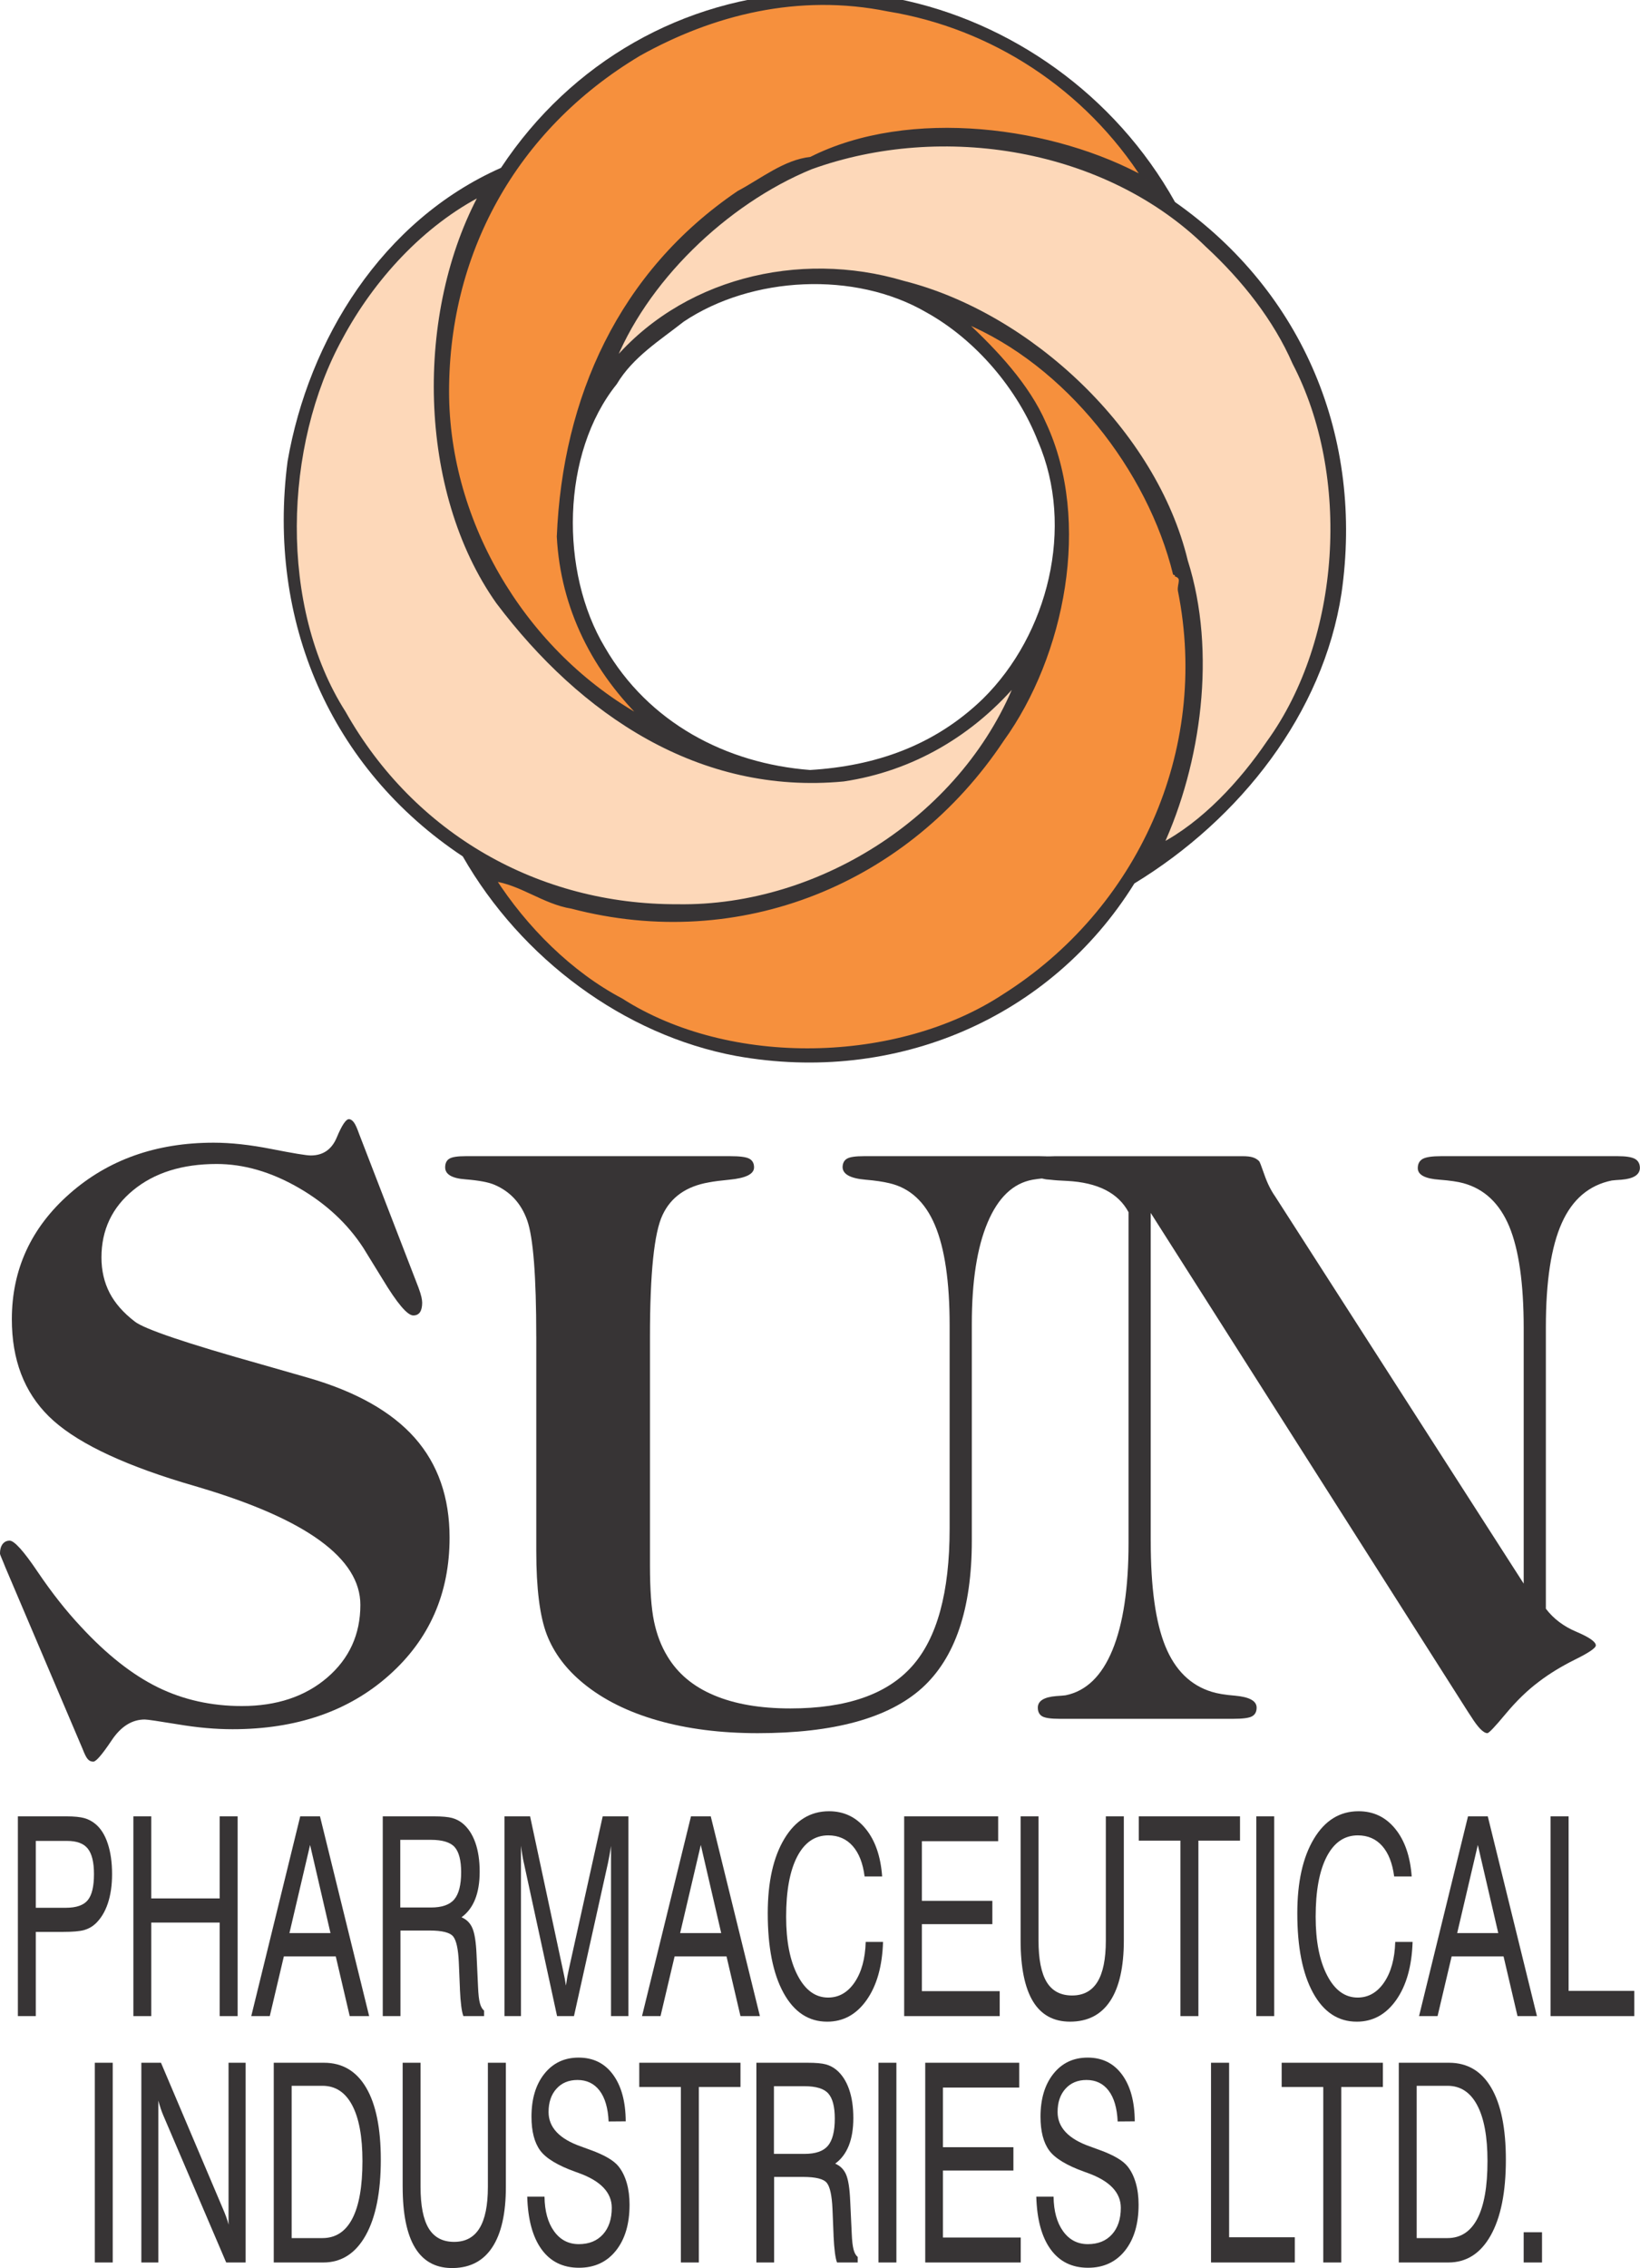 <?xml version="1.0" encoding="UTF-8"?>
<!DOCTYPE svg PUBLIC "-//W3C//DTD SVG 1.1//EN" "http://www.w3.org/Graphics/SVG/1.1/DTD/svg11.dtd">
<!-- Creator: CorelDRAW 2017 -->
<svg xmlns="http://www.w3.org/2000/svg" xml:space="preserve" width="100%" height="100%" version="1.1" style="shape-rendering:geometricPrecision; text-rendering:geometricPrecision; image-rendering:optimizeQuality; fill-rule:evenodd; clip-rule:evenodd"
viewBox="0 0 1236.11 1708.33"
 xmlns:xlink="http://www.w3.org/1999/xlink">
 <defs>
  <style type="text/css">
   <![CDATA[
    .str0 {stroke:#373435;stroke-width:3.47;stroke-linejoin:bevel;stroke-miterlimit:2.613}
    .fil2 {fill:none}
    .fil0 {fill:#373435}
    .fil3 {fill:#FDD8B9}
    .fil1 {fill:#F6903D}
   ]]>
  </style>
 </defs>
 <g id="Layer_x0020_1">
  <path class="fil0" d="M782.38 332.51c-15.34,-39.33 -46.82,-76.54 -84.22,-97.25 -53.75,-31.29 -131.46,-27.33 -182.81,7 -17.88,14.08 -38.4,26.75 -50.47,47.06 -41.94,52.04 -43.06,141.61 -8.93,198.32 32.81,56.66 91.25,87.46 154.62,92.34 48.91,-2.97 93.58,-18.14 130.27,-53.63 49.17,-48.44 69.38,-129.33 41.55,-193.84zm-147.16 -338.07l-27.04 0c-92.84,4.23 -177.64,51.91 -230.57,131.98 -89.66,39.67 -144.96,129.36 -160.87,221.11 -15.55,119.83 32.05,231.18 132.06,297.54 44.12,77.11 121.71,134.65 206.09,150.31 120.3,21.6 237.08,-28.5 300.13,-129.95 79.96,-48.71 142.25,-128.13 156.11,-218.59 16.76,-116.46 -28.21,-226.39 -125.49,-294.65l0 0c-45.3,-81.17 -124.32,-136.09 -209.32,-153.09 -13.77,-2.5 -27.5,-4.04 -41.1,-4.65z"/>
  <path class="fil1" d="M863.5 135.37c-68.89,-38.51 -178.04,-53.03 -252.26,-15.48 -19.46,1.98 -36.68,16.09 -54.39,25.5 -89.06,60.44 -131.13,154.59 -135.44,258.79 2.81,53.6 26.56,101.24 66.69,139.43 -89.31,-47.26 -149.45,-144.33 -151.32,-244.05 -1.58,-107.72 50.56,-202.89 144.82,-259.11 55.24,-30.85 120.02,-47.31 187.77,-33.57 78.45,12.78 149.75,58.74 194.13,128.5z"/>
  <path class="fil2 str0" d="M863.5 135.37c-68.89,-38.51 -178.04,-53.03 -252.26,-15.48 -19.46,1.98 -36.68,16.09 -54.39,25.5 -89.06,60.44 -131.13,154.59 -135.44,258.79 2.81,53.6 26.56,101.24 66.69,139.43 -89.31,-47.26 -149.45,-144.33 -151.32,-244.05 -1.58,-107.72 50.56,-202.89 144.82,-259.11 55.24,-30.85 120.02,-47.31 187.77,-33.57 78.45,12.78 149.75,58.74 194.13,128.5"/>
  <path class="fil3" d="M975.73 273.06c44.51,85.15 36.86,208.61 -19.35,286.23 -20.45,30.04 -48.95,61.15 -81.65,78.07 28.94,-62.53 40.56,-146.39 18.86,-214.7 -23.35,-97.12 -117.24,-185.33 -212.71,-209.4 -78.76,-23.49 -167.8,-1.85 -220.2,62.53 24.3,-64.02 85.9,-123.39 150.36,-149.9 99.56,-35.99 223.24,-15.61 298.9,58.59 27.87,25.71 51.55,55.96 65.8,88.57z"/>
  <path class="fil2 str0" d="M975.73 273.06c44.51,85.15 36.86,208.61 -19.35,286.23 -20.45,30.04 -48.95,61.15 -81.65,78.07 28.94,-62.53 40.56,-146.39 18.86,-214.7 -23.35,-97.12 -117.24,-185.33 -212.71,-209.4 -78.76,-23.49 -167.8,-1.85 -220.2,62.53 24.3,-64.02 85.9,-123.39 150.36,-149.9 99.56,-35.99 223.24,-15.61 298.9,58.59 27.87,25.71 51.55,55.96 65.8,88.57z"/>
  <path class="fil3" d="M363.58 145.33c-49.29,89.91 -47.3,224.4 11.97,308.06 63.28,83.8 152.15,143.75 260.17,133.49 51.09,-7.58 97.51,-34.05 132.42,-76.31 -39.05,102.96 -148.54,174.05 -257.48,172.25 -105.01,0.35 -199.45,-53.11 -251.72,-145.89 -50.73,-79.35 -47.13,-201.61 -2.15,-282.98 23.6,-43.98 61.17,-85.47 106.79,-108.63z"/>
  <path class="fil2 str0" d="M363.58 145.33c-49.29,89.91 -47.3,224.4 11.97,308.06 63.28,83.8 152.15,143.75 260.17,133.49 51.09,-7.58 97.51,-34.05 132.42,-76.31 -39.05,102.96 -148.54,174.05 -257.48,172.25 -105.01,0.35 -199.45,-53.11 -251.72,-145.89 -50.73,-79.35 -47.13,-201.61 -2.15,-282.98 23.6,-43.98 61.17,-85.47 106.79,-108.63z"/>
  <path class="fil1" d="M885.9 432.43c7.27,2.26 3.07,7.47 3.59,12.17 24.49,121.91 -31.18,241.68 -132.41,305.69 -80.09,52.72 -207.26,55.62 -289.02,3.28 -38.09,-20.05 -72.34,-54.03 -96.45,-91.65 21.3,2.76 38.18,17.39 59.46,20.81 126.58,33.18 252.78,-18.59 324.07,-125.78 45.68,-63.28 65.93,-164.22 31.71,-237.65 -12.39,-28.53 -36.24,-54.1 -60.21,-76.33l0.72 -1.32c77.13,32.13 139.22,111.87 158.53,190.79z"/>
  <path class="fil2 str0" d="M885.9 432.43c7.27,2.26 3.07,7.47 3.59,12.17 24.49,121.91 -31.18,241.68 -132.41,305.69 -80.09,52.72 -207.26,55.62 -289.02,3.28 -38.09,-20.05 -72.34,-54.03 -96.45,-91.65 21.3,2.76 38.18,17.39 59.46,20.81 126.58,33.18 252.78,-18.59 324.07,-125.78 45.68,-63.28 65.93,-164.22 31.71,-237.65 -12.39,-28.53 -36.24,-54.1 -60.21,-76.33l0.72 -1.32c77.13,32.13 139.22,111.87 158.53,190.79z"/>
  <path class="fil0" d="M839.85 1694.93c-1.39,1.94 -4.12,3.18 -6.8,3.09 -1.26,-2.04 0.17,-4.67 2.22,-5.93 1.99,0.07 3.97,0.79 4.57,2.84z"/>
  <path class="fil0" d="M315.43 969.88c1.15,3.06 1.85,5.44 2.21,7.08 0.36,1.71 0.57,3.05 0.57,4.25 0,3.13 -0.57,5.52 -1.64,7.14 -1.15,1.66 -2.8,2.47 -5.07,2.47 -4.43,0 -12.15,-9.09 -23.16,-27.35 -5.93,-9.69 -10.78,-17.59 -14.5,-23.54 -11.87,-18.26 -28.16,-33.38 -48.81,-45.3 -20.72,-11.92 -41.24,-17.89 -61.74,-17.89 -25.86,0 -46.8,6.56 -62.81,19.66 -16.01,13.05 -24.01,30.04 -24.01,50.75 0,9.91 2.08,18.78 6.14,26.67 4.07,7.83 10.43,15.06 19.01,21.63 7.22,5.65 39.17,16.46 95.76,32.33 14.87,4.23 26.37,7.6 34.58,9.9 36.3,10.43 63.18,25.63 80.68,45.37 17.5,19.82 26.22,44.86 26.22,75.11 0,42.1 -15.23,76.66 -45.65,103.7 -30.38,27.06 -69.74,40.63 -117.92,40.63 -12.86,0 -26.58,-1.21 -41.17,-3.67 -14.65,-2.39 -22.93,-3.65 -25.01,-3.65 -9.64,0 -18.08,5.29 -25.07,15.87 -7.09,10.58 -11.66,15.87 -13.72,15.87 -1.64,0 -3.07,-0.6 -4.15,-1.87 -1.15,-1.25 -2.43,-3.86 -3.93,-7.74l-58.31 -137.02c-0.78,-1.93 -1.57,-4.03 -2.5,-6.11 -0.94,-2.17 -1.44,-3.49 -1.44,-4.09 0,-2.92 0.65,-5.22 1.93,-7 1.36,-1.73 3.07,-2.62 5.36,-2.62 3.5,0 10.58,7.83 21.15,23.54 10.64,15.72 21.51,29.5 32.66,41.36 19.37,20.93 38.66,36.13 57.96,45.6 19.22,9.39 40.3,14.07 63.24,14.07 26.23,0 47.66,-7.14 64.31,-21.39 16.65,-14.3 25.02,-32.55 25.02,-54.83 0,-34.94 -40.52,-64.46 -121.48,-88.51 -5.72,-1.71 -10,-2.99 -12.8,-3.8 -48.37,-14.76 -81.89,-31.3 -100.47,-49.61 -18.65,-18.34 -27.94,-42.7 -27.94,-73.18 0,-37.47 14.5,-69 43.52,-94.56 29.08,-25.63 65.25,-38.45 108.62,-38.45 12.85,0 27.43,1.57 43.66,4.78 16.29,3.2 26.15,4.84 29.51,4.84 9.3,0 15.87,-4.54 19.66,-13.71 3.78,-9.09 6.86,-13.63 9.07,-13.63 1.28,0 2.57,0.81 3.79,2.46 1.22,1.64 2.5,4.62 4,8.86l44.67 115.56z"/>
  <path class="fil0" d="M404.19 1006.76c0,-45.6 -2.28,-74.8 -6.85,-87.62 -4.58,-12.8 -12.8,-21.68 -24.65,-26.74 -4.5,-1.94 -11.8,-3.29 -21.94,-4.1 -10.15,-0.74 -15.22,-3.79 -15.22,-9.02 0,-3.05 1.07,-5.29 3.22,-6.56 2.14,-1.28 6.21,-1.86 12.14,-1.86l199.59 0c7.07,0 11.79,0.58 14.22,1.86 2.43,1.26 3.65,3.51 3.65,6.56 0,5.07 -6.21,8.13 -18.72,9.31 -6.3,0.6 -11.44,1.26 -15.36,2.01 -16.94,2.91 -28.59,11.11 -34.87,24.52 -6.36,13.33 -9.5,43.96 -9.5,91.63l0 172.35c0,18.25 1,32.33 3.07,42.24 2.07,9.9 5.43,18.63 10.07,26.23 7.78,12.97 19.5,22.8 35.15,29.35 15.65,6.63 34.81,9.91 57.53,9.91 42.22,0 72.81,-10.58 91.68,-31.74 18.93,-21.16 28.36,-55.67 28.36,-103.64l0 -153.11c0,-33.01 -3.7,-58.2 -11.15,-75.71 -7.41,-17.43 -18.93,-27.93 -34.37,-31.44 -4.64,-1.11 -10.57,-2 -17.85,-2.61 -11.37,-0.97 -17.09,-4.09 -17.31,-9.31 0,-3.05 1.15,-5.29 3.36,-6.56 2.21,-1.28 6.5,-1.86 12.86,-1.86l131.99 0c7.08,0 11.78,0.58 14.08,1.86 2.36,1.26 3.5,3.51 3.5,6.56 0,4.85 -4.44,7.61 -13.36,8.13 -4.15,0.44 -7.22,0.82 -9.21,1.19 -14.73,2.69 -26.02,13.48 -33.95,32.33 -7.93,18.78 -11.86,44.26 -11.86,76.23l0 163.32c0,51.48 -12.58,88.45 -37.65,111.08 -25.16,22.58 -66.39,33.91 -123.7,33.91 -27.94,0 -53.09,-3.2 -75.53,-9.61 -22.36,-6.4 -41.08,-15.72 -55.95,-27.94 -13.02,-10.65 -22.16,-22.87 -27.51,-36.67 -5.29,-13.76 -7.94,-34.79 -7.94,-62.88l0 -161.61z"/>
  <path class="fil0" d="M867.34 1161.07c0,34.57 3.65,60.87 11,78.9 7.37,18.04 19.07,29.5 35.01,34.35 4.3,1.35 10.16,2.31 17.58,2.9 10.8,0.98 16.22,3.94 16.22,9.02 0,3.05 -1.14,5.28 -3.5,6.55 -2.28,1.26 -7,1.86 -14.08,1.86l-130.91 0c-6.49,0 -10.86,-0.6 -13.08,-1.86 -2.22,-1.26 -3.35,-3.5 -3.35,-6.55 0,-5.08 4.65,-7.98 13.93,-8.72 3.21,-0.23 5.5,-0.36 7.01,-0.59 15.43,-3.13 27.22,-14.46 35.29,-34.05 8.07,-19.59 12.15,-46.5 12.15,-80.62l0 -249.22c-7.78,-14.53 -23.3,-22.35 -46.31,-23.55 -5.43,-0.23 -9.65,-0.52 -12.58,-0.9 -4.14,-0.15 -7.22,-0.97 -9.35,-2.45 -2.16,-1.41 -3.22,-3.5 -3.22,-6.26 0,-3.28 1.14,-5.59 3.51,-7 2.28,-1.34 6.57,-2.01 12.71,-2.01l141.2 0c3.28,0 5.93,0.29 7.78,0.9 1.86,0.59 3.44,1.56 4.71,2.9 0.43,0.37 1.72,3.8 3.93,10.13 2.22,6.4 4.94,11.84 8.08,16.31l187.37 291.69 0 -192.68c0,-33.38 -3.65,-58.85 -10.87,-76.3 -7.28,-17.43 -18.8,-28.3 -34.65,-32.63 -4.07,-1.11 -10,-2 -17.87,-2.61 -10.93,-0.74 -16.44,-3.65 -16.44,-8.72 0,-3.28 1.29,-5.59 3.79,-7 2.49,-1.34 7.08,-2.01 13.79,-2.01l133.13 0c6.14,0 10.43,0.67 12.94,2.01 2.5,1.41 3.78,3.72 3.78,7 -0.22,5.07 -4.85,7.97 -13.93,8.72 -3.37,0.22 -5.8,0.39 -7.3,0.6 -17.08,3.5 -29.65,14.15 -37.65,32.03 -8,17.81 -12,43.96 -12,78.3l0 212.21c5.78,7.6 13.51,13.4 23.15,17.43 9.64,4.09 14.5,7.51 14.5,10.21 0,1.93 -5.21,5.51 -15.65,10.65 -10.36,5.14 -19.5,10.73 -27.29,16.7 -8.58,6.4 -16.86,14.44 -25.01,24.21 -8.07,9.68 -12.64,14.52 -13.79,14.52 -2.93,0 -7.07,-4.18 -12.29,-12.52 -0.94,-1.42 -1.57,-2.39 -1.94,-2.91l-239.52 -376.41 0 247.44z"/>
  <path class="fil0" d="M13.48 1518.58l0 -150.46 36.57 0c5.93,0 10.44,0.46 13.56,1.34 3.11,0.89 5.87,2.36 8.3,4.39 4.05,3.33 7.17,8.26 9.32,14.8 2.17,6.54 3.24,14.2 3.24,22.99 0,8.36 -1.07,15.76 -3.24,22.17 -2.15,6.38 -5.32,11.5 -9.45,15.33 -2.38,2.17 -5.18,3.71 -8.4,4.63 -3.21,0.9 -8.5,1.37 -15.89,1.37l-20.51 0 0 63.44 -13.5 0zm13.5 -81.6l22.67 0c7.87,0 13.39,-1.92 16.5,-5.74 3.14,-3.82 4.68,-10.36 4.68,-19.61 0,-8.91 -1.54,-15.31 -4.66,-19.2 -3.09,-3.9 -8.28,-5.81 -15.52,-5.81l-23.67 0 0 50.36z"/>
  <polygon class="fil0" points="100.53,1518.58 100.53,1368.12 114.01,1368.12 114.01,1429.94 165.57,1429.94 165.57,1368.12 179.12,1368.12 179.12,1518.58 165.57,1518.58 165.57,1448.11 114.01,1448.11 114.01,1518.58 "/>
  <path class="fil0" d="M189.38 1518.58l36.91 -150.46 14.9 0 37.06 150.46 -14.66 0 -10.51 -44.96 -39.14 0 -10.6 44.96 -13.96 0zm28.76 -62.53l30.96 0 -15.38 -66.39 -15.57 66.39 0 0z"/>
  <path class="fil0" d="M288.49 1368.12l38.52 0c6.25,0 10.85,0.43 13.8,1.23 2.92,0.81 5.57,2.17 7.92,4.08 4.18,3.47 7.35,8.31 9.55,14.51 2.17,6.2 3.26,13.47 3.26,21.86 0,8.1 -1.14,15.03 -3.43,20.8 -2.3,5.74 -5.72,10.25 -10.26,13.52 3.86,1.64 6.6,4.4 8.24,8.29 1.65,3.87 2.69,10.43 3.09,19.71l1.15 24.81c0.23,5.3 0.67,9.29 1.38,11.89 0.7,2.62 1.73,4.48 3.14,5.58l0 4.18 -15.58 0c-1.26,-3.14 -2.14,-9.83 -2.62,-20.14 0,-0.26 0,-0.47 0,-0.61l-0.82 -19.6c-0.44,-10.09 -1.86,-16.63 -4.24,-19.61 -2.39,-3.02 -8.35,-4.5 -17.88,-4.5l-21.87 0 0 64.46 -13.35 0 0 -150.46zm13.21 17.69l0 50.96 23.07 0c8.33,0 14.19,-2.04 17.63,-6.14 3.44,-4.09 5.17,-10.89 5.17,-20.42 0,-8.93 -1.63,-15.2 -4.85,-18.91 -3.26,-3.66 -9.23,-5.5 -17.94,-5.5l-23.07 0 0 0z"/>
  <path class="fil0" d="M392.67 1390.4l0 128.18 -12.41 0 0 -150.46 19.29 0 24.63 115.11c0.72,3.26 1.24,5.8 1.59,7.59 0.32,1.81 0.58,3.41 0.77,4.76 0.36,-2.5 0.72,-4.76 1.08,-6.75 0.37,-1.96 0.74,-3.83 1.15,-5.61l25.5 -115.11 19.36 0 0 150.46 -13.09 0 0 -128.18c-0.3,2.17 -0.67,4.36 -1.07,6.6 -0.41,2.2 -0.85,4.39 -1.29,6.56l-25.56 115.03 -12.74 0 -24.95 -115.03c-0.46,-1.87 -0.87,-3.94 -1.22,-6.13 -0.37,-2.15 -0.7,-4.51 -1.02,-7.02z"/>
  <path class="fil0" d="M483.9 1518.58l36.91 -150.46 14.91 0 37.04 150.46 -14.65 0 -10.51 -44.96 -39.14 0 -10.61 44.96 -13.95 0zm28.74 -62.53l30.96 0 -15.39 -66.39 -15.58 66.39 0 0z"/>
  <path class="fil0" d="M652.48 1462.7l13.09 0c-0.58,18.33 -4.72,32.93 -12.39,43.78 -7.66,10.86 -17.56,16.29 -29.7,16.29 -13.98,0 -24.96,-7.22 -32.9,-21.65 -7.93,-14.43 -11.91,-34.42 -11.91,-59.96 0,-23.55 4.17,-42.25 12.5,-56.11 8.32,-13.85 19.54,-20.79 33.66,-20.79 11.24,0 20.45,4.39 27.62,13.19 7.19,8.78 11.34,20.76 12.45,35.94l-13.23 0c-1.26,-9.93 -4.24,-17.57 -8.96,-22.92 -4.74,-5.36 -10.87,-8.03 -18.44,-8.03 -10.06,0 -17.87,5.34 -23.43,16.04 -5.54,10.69 -8.31,25.77 -8.31,45.26 0,18.38 2.88,33.12 8.67,44.21 5.77,11.11 13.43,16.65 22.97,16.65 8.13,0 14.8,-3.85 20,-11.48 5.18,-7.67 7.96,-17.8 8.33,-30.4z"/>
  <polygon class="fil0" points="681.5,1518.58 681.5,1368.12 752.35,1368.12 752.35,1386.82 694.85,1386.82 694.85,1431.75 747.96,1431.75 747.96,1449.32 694.85,1449.32 694.85,1499.78 753.5,1499.78 753.5,1518.58 "/>
  <path class="fil0" d="M769.26 1461.47l0 -93.35 13.5 0 0 93.56c0,14.08 2.06,24.5 6.16,31.25 4.13,6.74 10.51,10.11 19.15,10.11 8.54,0 14.92,-3.43 19.13,-10.28 4.19,-6.82 6.29,-17.2 6.29,-31.08l0 -93.56 13.57 0 0 93.35c0,20.15 -3.45,35.4 -10.3,45.75 -6.85,10.36 -16.94,15.54 -30.26,15.54 -12.4,0 -21.73,-5.1 -27.94,-15.32 -6.19,-10.24 -9.31,-25.55 -9.31,-45.97z"/>
  <polygon class="fil0" points="889.71,1518.58 889.71,1386.4 858.34,1386.4 858.34,1368.12 934.63,1368.12 934.63,1386.4 903.26,1386.4 903.26,1518.58 "/>
  <polygon class="fil0" points="946.91,1518.58 960.4,1518.58 960.4,1368.12 946.91,1368.12 "/>
  <path class="fil0" d="M1051.62 1462.7l13.09 0c-0.58,18.33 -4.72,32.93 -12.38,43.78 -7.67,10.86 -17.57,16.29 -29.7,16.29 -14,0 -24.96,-7.22 -32.91,-21.65 -7.94,-14.43 -11.91,-34.42 -11.91,-59.96 0,-23.55 4.16,-42.25 12.49,-56.11 8.31,-13.85 19.53,-20.79 33.66,-20.79 11.25,0 20.46,4.39 27.62,13.19 7.19,8.78 11.33,20.76 12.45,35.94l-13.22 0c-1.28,-9.93 -4.26,-17.57 -8.97,-22.92 -4.73,-5.36 -10.86,-8.03 -18.43,-8.03 -10.07,0 -17.88,5.34 -23.44,16.04 -5.54,10.69 -8.33,25.77 -8.33,45.26 0,18.38 2.89,33.12 8.68,44.21 5.76,11.11 13.44,16.65 22.96,16.65 8.14,0 14.8,-3.85 20.01,-11.48 5.18,-7.67 7.96,-17.8 8.33,-30.4z"/>
  <path class="fil0" d="M1069.57 1518.58l36.9 -150.46 14.91 0 37.06 150.46 -14.65 0 -10.52 -44.96 -39.13 0 -10.61 44.96 -13.95 0zm28.74 -62.53l30.97 0 -15.4 -66.39 -15.57 66.39 0 0z"/>
  <polygon class="fil0" points="1168.68,1518.58 1168.68,1368.12 1182.3,1368.12 1182.3,1499.57 1231.82,1499.57 1231.82,1518.58 "/>
  <polygon class="fil0" points="71.46,1704.15 84.96,1704.15 84.96,1553.71 71.46,1553.71 "/>
  <path class="fil0" d="M106.54 1704.15l0 -150.44 14.79 0 46.4 109.29c1.04,2.37 1.94,4.63 2.72,6.74 0.76,2.09 1.37,4.08 1.81,5.91l0 -121.94 12.88 0 0 150.44 -14.65 0 -47.42 -110.82c-0.73,-1.69 -1.39,-3.47 -1.99,-5.3 -0.62,-1.85 -1.19,-3.8 -1.73,-5.82l0 121.94 -12.82 0z"/>
  <path class="fil0" d="M206.34 1704.15l0 -150.44 37.83 0c13.85,0 24.46,6.28 31.82,18.79 7.36,12.52 11.03,30.58 11.03,54.24 0,24.43 -3.81,43.46 -11.43,57.05 -7.63,13.57 -18.27,20.36 -31.95,20.36l-37.3 0zm36.69 -133.08l-23.2 0 0 114.71 23.2 0c9.94,0 17.46,-4.91 22.54,-14.68 5.07,-9.75 7.62,-24.21 7.62,-43.35 0,-18.31 -2.59,-32.34 -7.76,-42.07 -5.18,-9.76 -12.64,-14.61 -22.4,-14.61l0 0z"/>
  <path class="fil0" d="M303.49 1647.06l0 -93.35 13.49 0 0 93.54c0,14.1 2.06,24.5 6.16,31.25 4.14,6.75 10.5,10.12 19.15,10.12 8.55,0 14.92,-3.41 19.13,-10.28 4.2,-6.83 6.31,-17.21 6.31,-31.1l0 -93.54 13.56 0 0 93.35c0,20.15 -3.44,35.39 -10.3,45.73 -6.65,10.06 -16.32,15.23 -29.02,15.55l-2.39 0c-11.82,-0.31 -20.76,-5.42 -26.77,-15.32 -6.21,-10.22 -9.31,-25.56 -9.31,-45.96z"/>
  <path class="fil0" d="M397.39 1654.59l13.02 0c0.15,10.92 2.55,19.6 7.2,26.04 4.66,6.46 10.88,9.71 18.65,9.71 7.71,0 13.76,-2.46 18.2,-7.36 4.43,-4.9 6.65,-11.57 6.65,-20.01 0,-11.5 -8.33,-20.24 -24.98,-26.24 -0.98,-0.33 -1.74,-0.63 -2.28,-0.82 -13.51,-4.81 -22.41,-10.24 -26.75,-16.18 -4.33,-5.94 -6.51,-14.42 -6.51,-25.37 0,-13.42 3.22,-24.2 9.7,-32.32 6.48,-8.14 15.1,-12.21 25.84,-12.21 10.98,0 19.63,4.25 25.91,12.81 6.3,8.56 9.5,20.29 9.58,35.2l-12.89 0.1c-0.45,-10.07 -2.71,-17.81 -6.79,-23.21 -4.06,-5.33 -9.62,-8.04 -16.68,-8.04 -6.62,0 -11.91,2.21 -15.85,6.6 -3.96,4.38 -5.94,10.21 -5.94,17.51 0,11.64 8.19,20.32 24.56,26.02 2.41,0.89 4.3,1.57 5.59,2.04 0.29,0.07 0.75,0.24 1.42,0.52 10.71,3.87 17.8,8.06 21.31,12.57 2.66,3.39 4.68,7.54 6.08,12.4 1.4,4.88 2.08,10.31 2.08,16.29 0,14.49 -3.43,26.04 -10.3,34.63 -6.85,8.57 -16.13,12.86 -27.83,12.86 -12.05,0 -21.45,-4.6 -28.16,-13.83 -6.72,-9.22 -10.33,-22.46 -10.83,-39.7z"/>
  <polygon class="fil0" points="513.19,1704.15 513.19,1571.97 481.82,1571.97 481.82,1553.71 558.11,1553.71 558.11,1571.97 526.74,1571.97 526.74,1704.15 "/>
  <path class="fil0" d="M570.11 1553.71l38.53 0c6.25,0 10.83,0.4 13.78,1.22 2.94,0.8 5.58,2.16 7.93,4.08 4.19,3.49 7.36,8.31 9.56,14.52 2.19,6.19 3.27,13.46 3.27,21.86 0,8.1 -1.14,15.03 -3.44,20.78 -2.3,5.75 -5.71,10.25 -10.25,13.52 3.86,1.65 6.6,4.4 8.26,8.29 1.63,3.87 2.67,10.43 3.06,19.72l1.17 24.8c0.22,5.31 0.68,9.28 1.38,11.91 0.68,2.61 1.72,4.46 3.12,5.57l0 4.18 -15.58 0c-1.26,-3.13 -2.15,-9.83 -2.63,-20.12 0,-0.28 0,-0.49 0,-0.61l-0.81 -19.59c-0.45,-10.11 -1.86,-16.65 -4.26,-19.63 -2.38,-3 -8.33,-4.5 -17.87,-4.5l-21.86 0 0 64.46 -13.36 0 0 -150.44zm13.22 17.67l0 50.96 23.07 0c8.33,0 14.19,-2.02 17.63,-6.11 3.44,-4.11 5.17,-10.91 5.17,-20.46 0,-8.91 -1.62,-15.19 -4.85,-18.86 -3.24,-3.7 -9.21,-5.53 -17.94,-5.53l-23.07 0 0 0z"/>
  <polygon class="fil0" points="662.14,1704.15 675.64,1704.15 675.64,1553.71 662.14,1553.71 "/>
  <polygon class="fil0" points="697.37,1704.15 697.37,1553.71 768.21,1553.71 768.21,1572.4 710.72,1572.4 710.72,1617.32 763.83,1617.32 763.83,1634.89 710.72,1634.89 710.72,1685.35 769.35,1685.35 769.35,1704.15 "/>
  <path class="fil0" d="M781.08 1654.59l13.02 0c0.14,10.92 2.54,19.6 7.19,26.04 4.67,6.46 10.88,9.71 18.65,9.71 7.7,0 13.77,-2.46 18.19,-7.36 4.43,-4.9 6.65,-11.57 6.65,-20.01 0,-11.5 -8.33,-20.24 -24.97,-26.24 -0.99,-0.33 -1.75,-0.63 -2.28,-0.82 -13.51,-4.81 -22.43,-10.24 -26.76,-16.18 -4.33,-5.94 -6.51,-14.42 -6.51,-25.37 0,-13.42 3.23,-24.2 9.71,-32.32 6.46,-8.14 15.09,-12.21 25.83,-12.21 10.98,0 19.61,4.25 25.91,12.81 6.31,8.56 9.5,20.29 9.59,35.2l-12.89 0.1c-0.46,-10.07 -2.71,-17.81 -6.8,-23.21 -4.05,-5.33 -9.61,-8.04 -16.69,-8.04 -6.62,0 -11.89,2.21 -15.85,6.6 -3.95,4.38 -5.94,10.21 -5.94,17.51 0,11.64 8.19,20.32 24.56,26.02 2.41,0.89 4.3,1.57 5.59,2.04 0.29,0.07 0.75,0.24 1.43,0.52 10.7,3.87 17.81,8.06 21.31,12.57 2.66,3.39 4.68,7.54 6.07,12.4 1.41,4.88 2.09,10.31 2.09,16.29 0,14.49 -3.43,26.04 -10.28,34.63 -6.86,8.57 -16.14,12.86 -27.83,12.86 -12.06,0 -21.44,-4.6 -28.16,-13.83 -6.73,-9.22 -10.34,-22.46 -10.83,-39.7z"/>
  <polygon class="fil0" points="912.78,1704.15 912.78,1553.71 926.41,1553.71 926.41,1685.15 975.92,1685.15 975.92,1704.15 "/>
  <polygon class="fil0" points="997.39,1704.15 997.39,1571.97 966.02,1571.97 966.02,1553.71 1042.31,1553.71 1042.31,1571.97 1010.95,1571.97 1010.95,1704.15 "/>
  <path class="fil0" d="M1054.31 1704.15l0 -150.44 37.85 0c13.85,0 24.46,6.28 31.81,18.79 7.36,12.52 11.04,30.58 11.04,54.24 0,24.43 -3.81,43.46 -11.44,57.05 -7.63,13.57 -18.27,20.36 -31.95,20.36l-37.3 0zm36.7 -133.08l-23.22 0 0 114.71 23.22 0c9.93,0 17.44,-4.91 22.53,-14.68 5.08,-9.75 7.62,-24.21 7.62,-43.35 0,-18.31 -2.59,-32.34 -7.76,-42.07 -5.18,-9.76 -12.63,-14.61 -22.39,-14.61l0 0z"/>
  <polygon class="fil0" points="1148.43,1704.15 1162.25,1704.15 1162.25,1681.37 1148.43,1681.37 "/>
 </g>
</svg>
